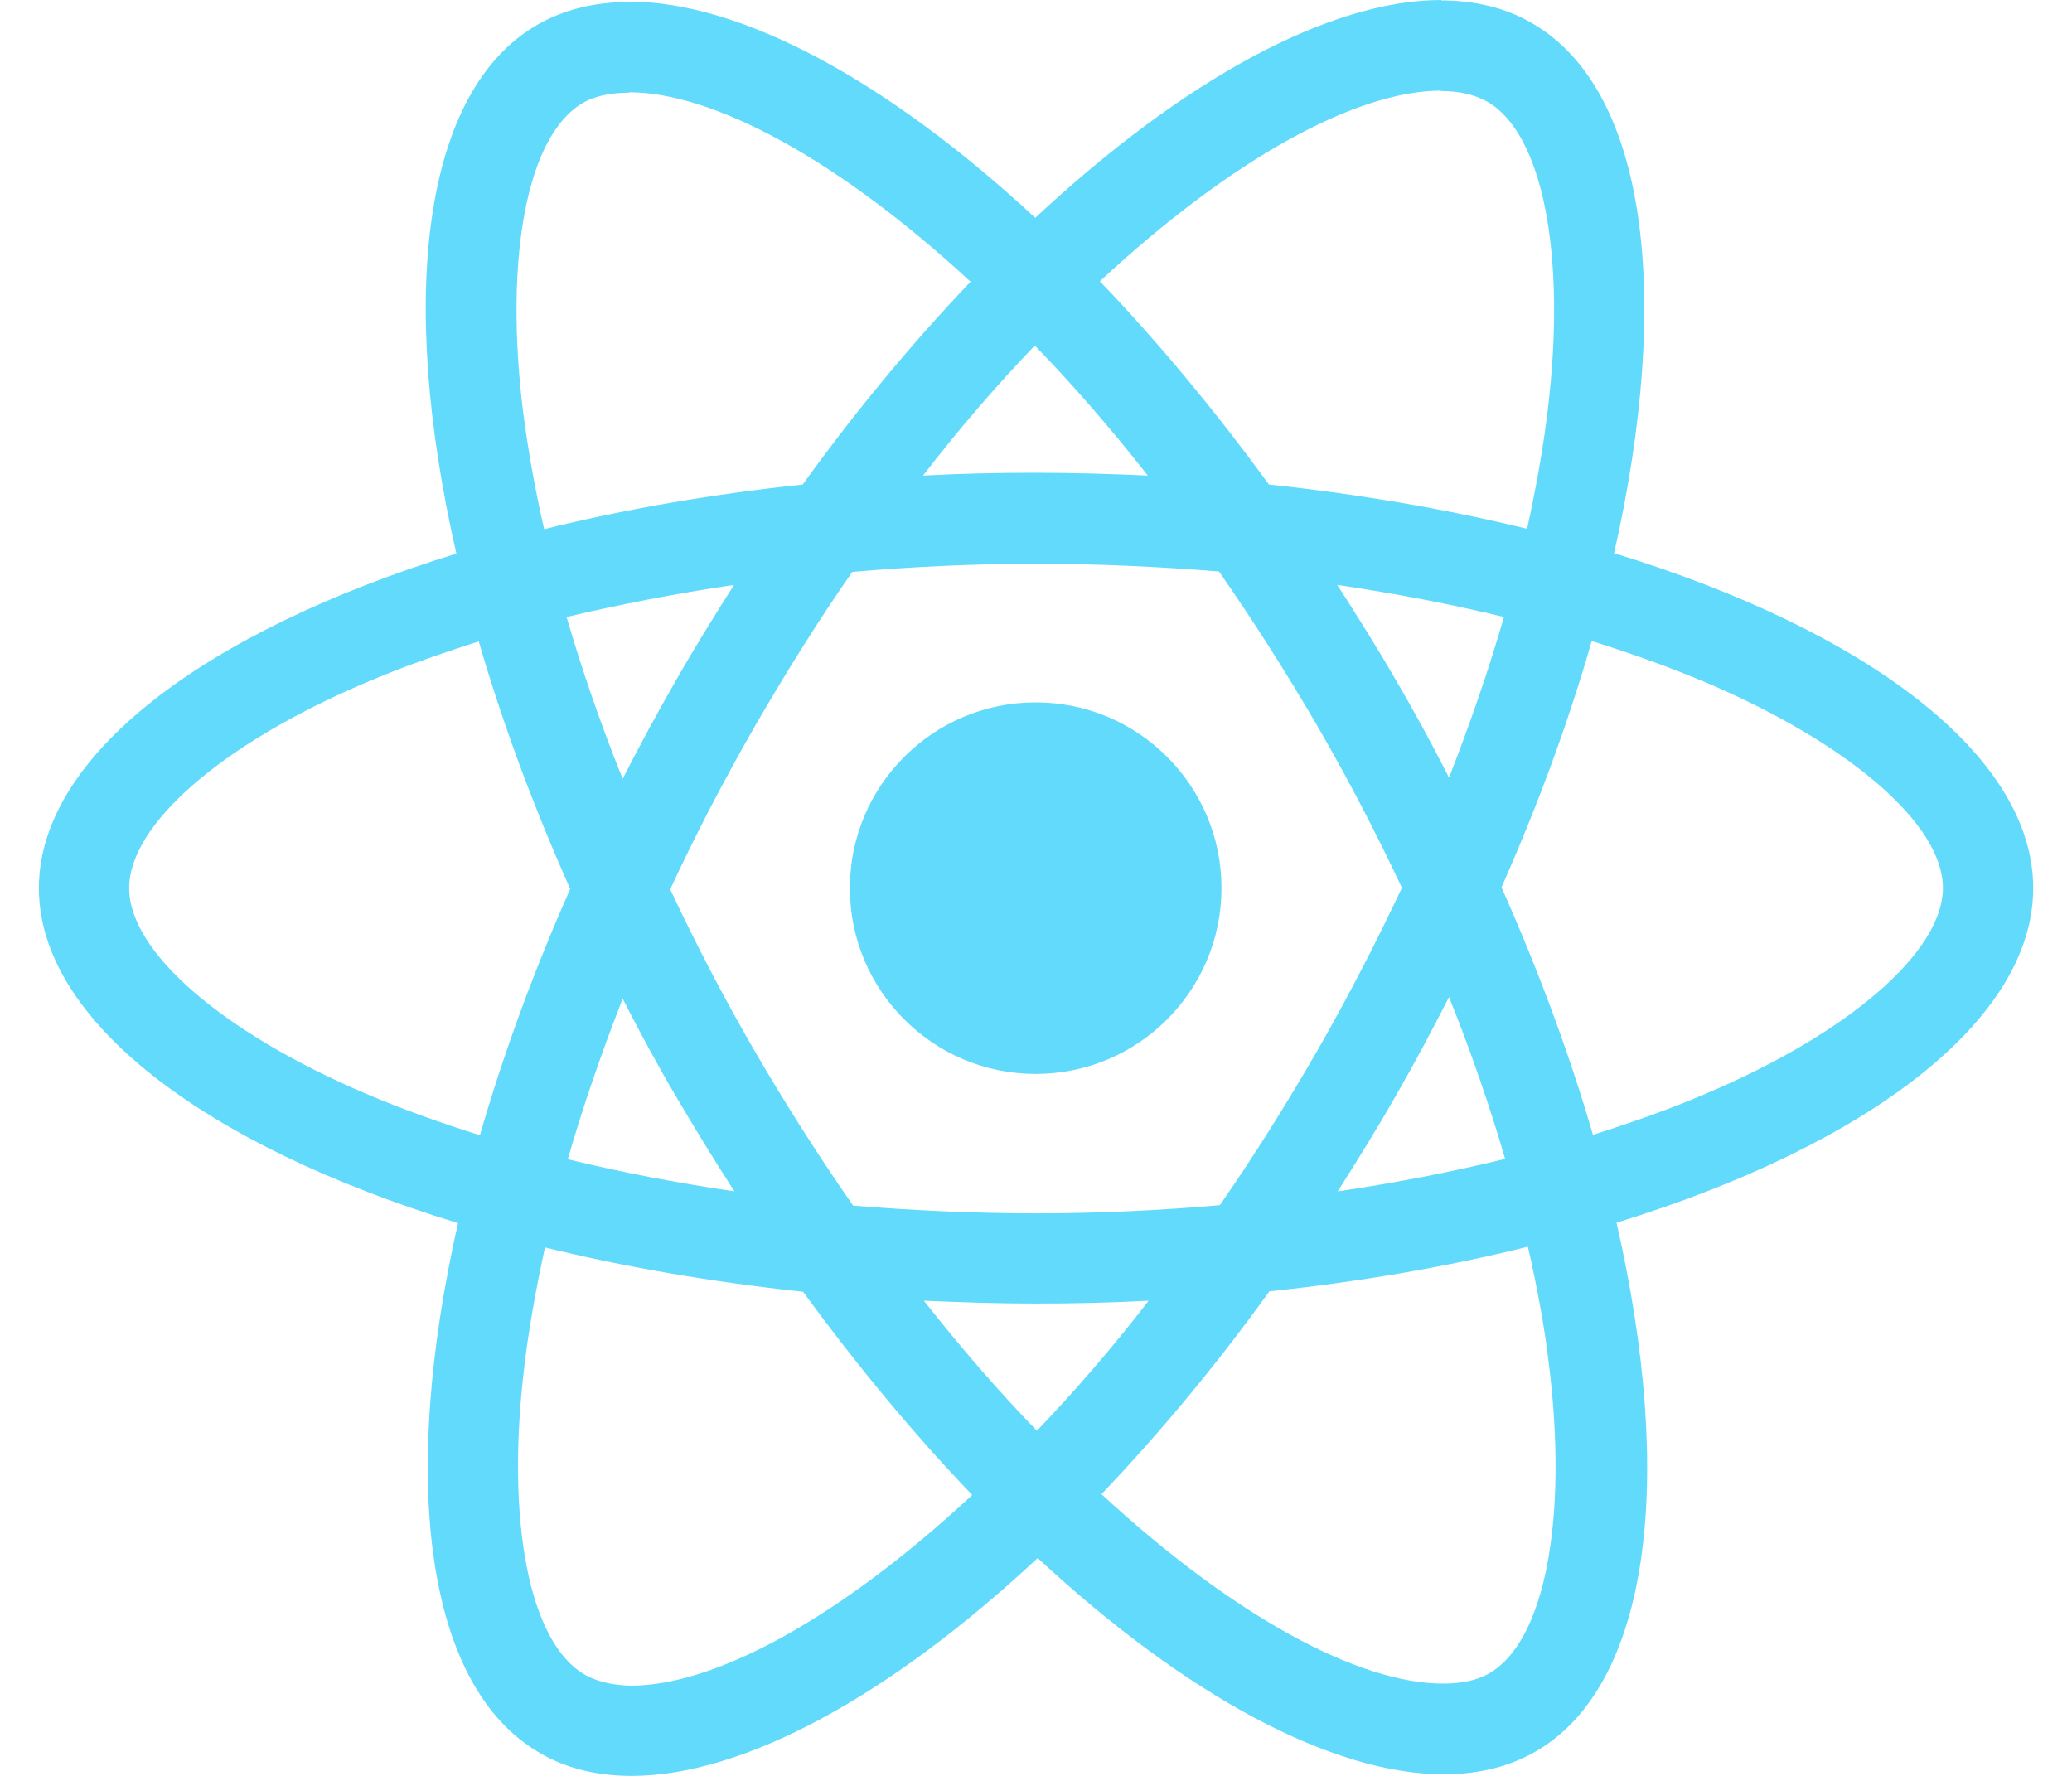 <svg width="35" height="30" viewBox="0 0 35 30" fill="none" xmlns="http://www.w3.org/2000/svg">
<path d="M34.345 15.003C34.345 12.772 31.55 10.657 27.265 9.345C28.254 4.978 27.814 1.504 25.878 0.391C25.432 0.13 24.91 0.007 24.34 0.007V1.538C24.656 1.538 24.91 1.6 25.123 1.717C26.057 2.252 26.462 4.292 26.146 6.915C26.07 7.56 25.947 8.24 25.796 8.933C24.45 8.604 22.98 8.35 21.435 8.185C20.509 6.915 19.547 5.761 18.579 4.752C20.817 2.671 22.919 1.531 24.347 1.531V0C22.459 0 19.987 1.346 17.487 3.68C14.988 1.36 12.516 0.027 10.627 0.027V1.559C12.049 1.559 14.157 2.692 16.395 4.759C15.434 5.768 14.473 6.915 13.559 8.185C12.008 8.35 10.538 8.604 9.192 8.94C9.034 8.254 8.918 7.588 8.835 6.949C8.513 4.326 8.911 2.287 9.838 1.744C10.044 1.621 10.312 1.566 10.627 1.566V0.034C10.051 0.034 9.529 0.158 9.076 0.419C7.146 1.531 6.714 4.999 7.709 9.352C3.438 10.671 0.657 12.779 0.657 15.003C0.657 17.235 3.452 19.35 7.737 20.662C6.748 25.029 7.187 28.503 9.124 29.616C9.57 29.876 10.092 30 10.669 30C12.557 30 15.029 28.654 17.528 26.32C20.028 28.64 22.5 29.973 24.388 29.973C24.965 29.973 25.487 29.849 25.94 29.588C27.869 28.476 28.302 25.008 27.306 20.655C31.564 19.343 34.345 17.228 34.345 15.003ZM25.404 10.423C25.15 11.309 24.834 12.223 24.477 13.136C24.196 12.586 23.901 12.037 23.578 11.488C23.262 10.938 22.925 10.403 22.589 9.881C23.564 10.025 24.505 10.204 25.404 10.423ZM22.259 17.736C21.724 18.663 21.174 19.542 20.605 20.359C19.581 20.449 18.545 20.497 17.501 20.497C16.464 20.497 15.427 20.449 14.411 20.366C13.841 19.549 13.285 18.677 12.749 17.757C12.227 16.857 11.754 15.944 11.321 15.024C11.747 14.104 12.227 13.184 12.742 12.284C13.278 11.357 13.827 10.478 14.397 9.661C15.42 9.572 16.457 9.524 17.501 9.524C18.538 9.524 19.575 9.572 20.591 9.654C21.161 10.472 21.717 11.344 22.253 12.264C22.774 13.163 23.248 14.076 23.681 14.997C23.248 15.917 22.774 16.837 22.259 17.736ZM24.477 16.844C24.848 17.764 25.164 18.684 25.425 19.577C24.525 19.796 23.578 19.982 22.596 20.126C22.932 19.597 23.269 19.055 23.585 18.498C23.901 17.949 24.196 17.393 24.477 16.844ZM17.515 24.17C16.876 23.511 16.238 22.776 15.606 21.973C16.224 22 16.855 22.021 17.494 22.021C18.14 22.021 18.778 22.007 19.403 21.973C18.785 22.776 18.146 23.511 17.515 24.17ZM12.406 20.126C11.431 19.982 10.49 19.803 9.591 19.583C9.845 18.698 10.161 17.784 10.518 16.871C10.799 17.421 11.094 17.97 11.417 18.519C11.74 19.068 12.069 19.604 12.406 20.126ZM17.48 5.837C18.119 6.496 18.758 7.23 19.389 8.034C18.771 8.006 18.14 7.986 17.501 7.986C16.855 7.986 16.217 8 15.592 8.034C16.21 7.23 16.849 6.496 17.48 5.837ZM12.399 9.881C12.063 10.41 11.726 10.952 11.41 11.508C11.094 12.058 10.799 12.607 10.518 13.156C10.147 12.236 9.831 11.316 9.57 10.423C10.47 10.211 11.417 10.025 12.399 9.881ZM6.185 18.478C3.754 17.441 2.182 16.081 2.182 15.003C2.182 13.925 3.754 12.559 6.185 11.529C6.775 11.275 7.421 11.048 8.087 10.835C8.478 12.181 8.993 13.582 9.632 15.017C9 16.445 8.492 17.839 8.107 19.178C7.428 18.965 6.782 18.732 6.185 18.478ZM9.879 28.29C8.945 27.755 8.54 25.715 8.856 23.092C8.931 22.447 9.055 21.767 9.206 21.073C10.552 21.403 12.021 21.657 13.566 21.822C14.493 23.092 15.455 24.246 16.423 25.255C14.184 27.336 12.083 28.476 10.655 28.476C10.346 28.469 10.085 28.407 9.879 28.29ZM26.166 23.058C26.489 25.681 26.091 27.72 25.164 28.263C24.958 28.386 24.69 28.441 24.374 28.441C22.953 28.441 20.845 27.308 18.606 25.241C19.568 24.232 20.529 23.085 21.442 21.815C22.994 21.65 24.464 21.396 25.809 21.06C25.967 21.753 26.091 22.419 26.166 23.058ZM28.81 18.478C28.22 18.732 27.574 18.959 26.908 19.171C26.517 17.826 26.002 16.425 25.363 14.99C25.995 13.562 26.503 12.168 26.887 10.829C27.567 11.041 28.213 11.275 28.817 11.529C31.248 12.566 32.82 13.925 32.82 15.003C32.813 16.081 31.241 17.448 28.81 18.478Z" fill="#61DAFB"/>
<path d="M17.494 18.142C19.227 18.142 20.633 16.736 20.633 15.003C20.633 13.27 19.227 11.865 17.494 11.865C15.761 11.865 14.356 13.27 14.356 15.003C14.356 16.736 15.761 18.142 17.494 18.142Z" fill="#61DAFB"/>
</svg>
